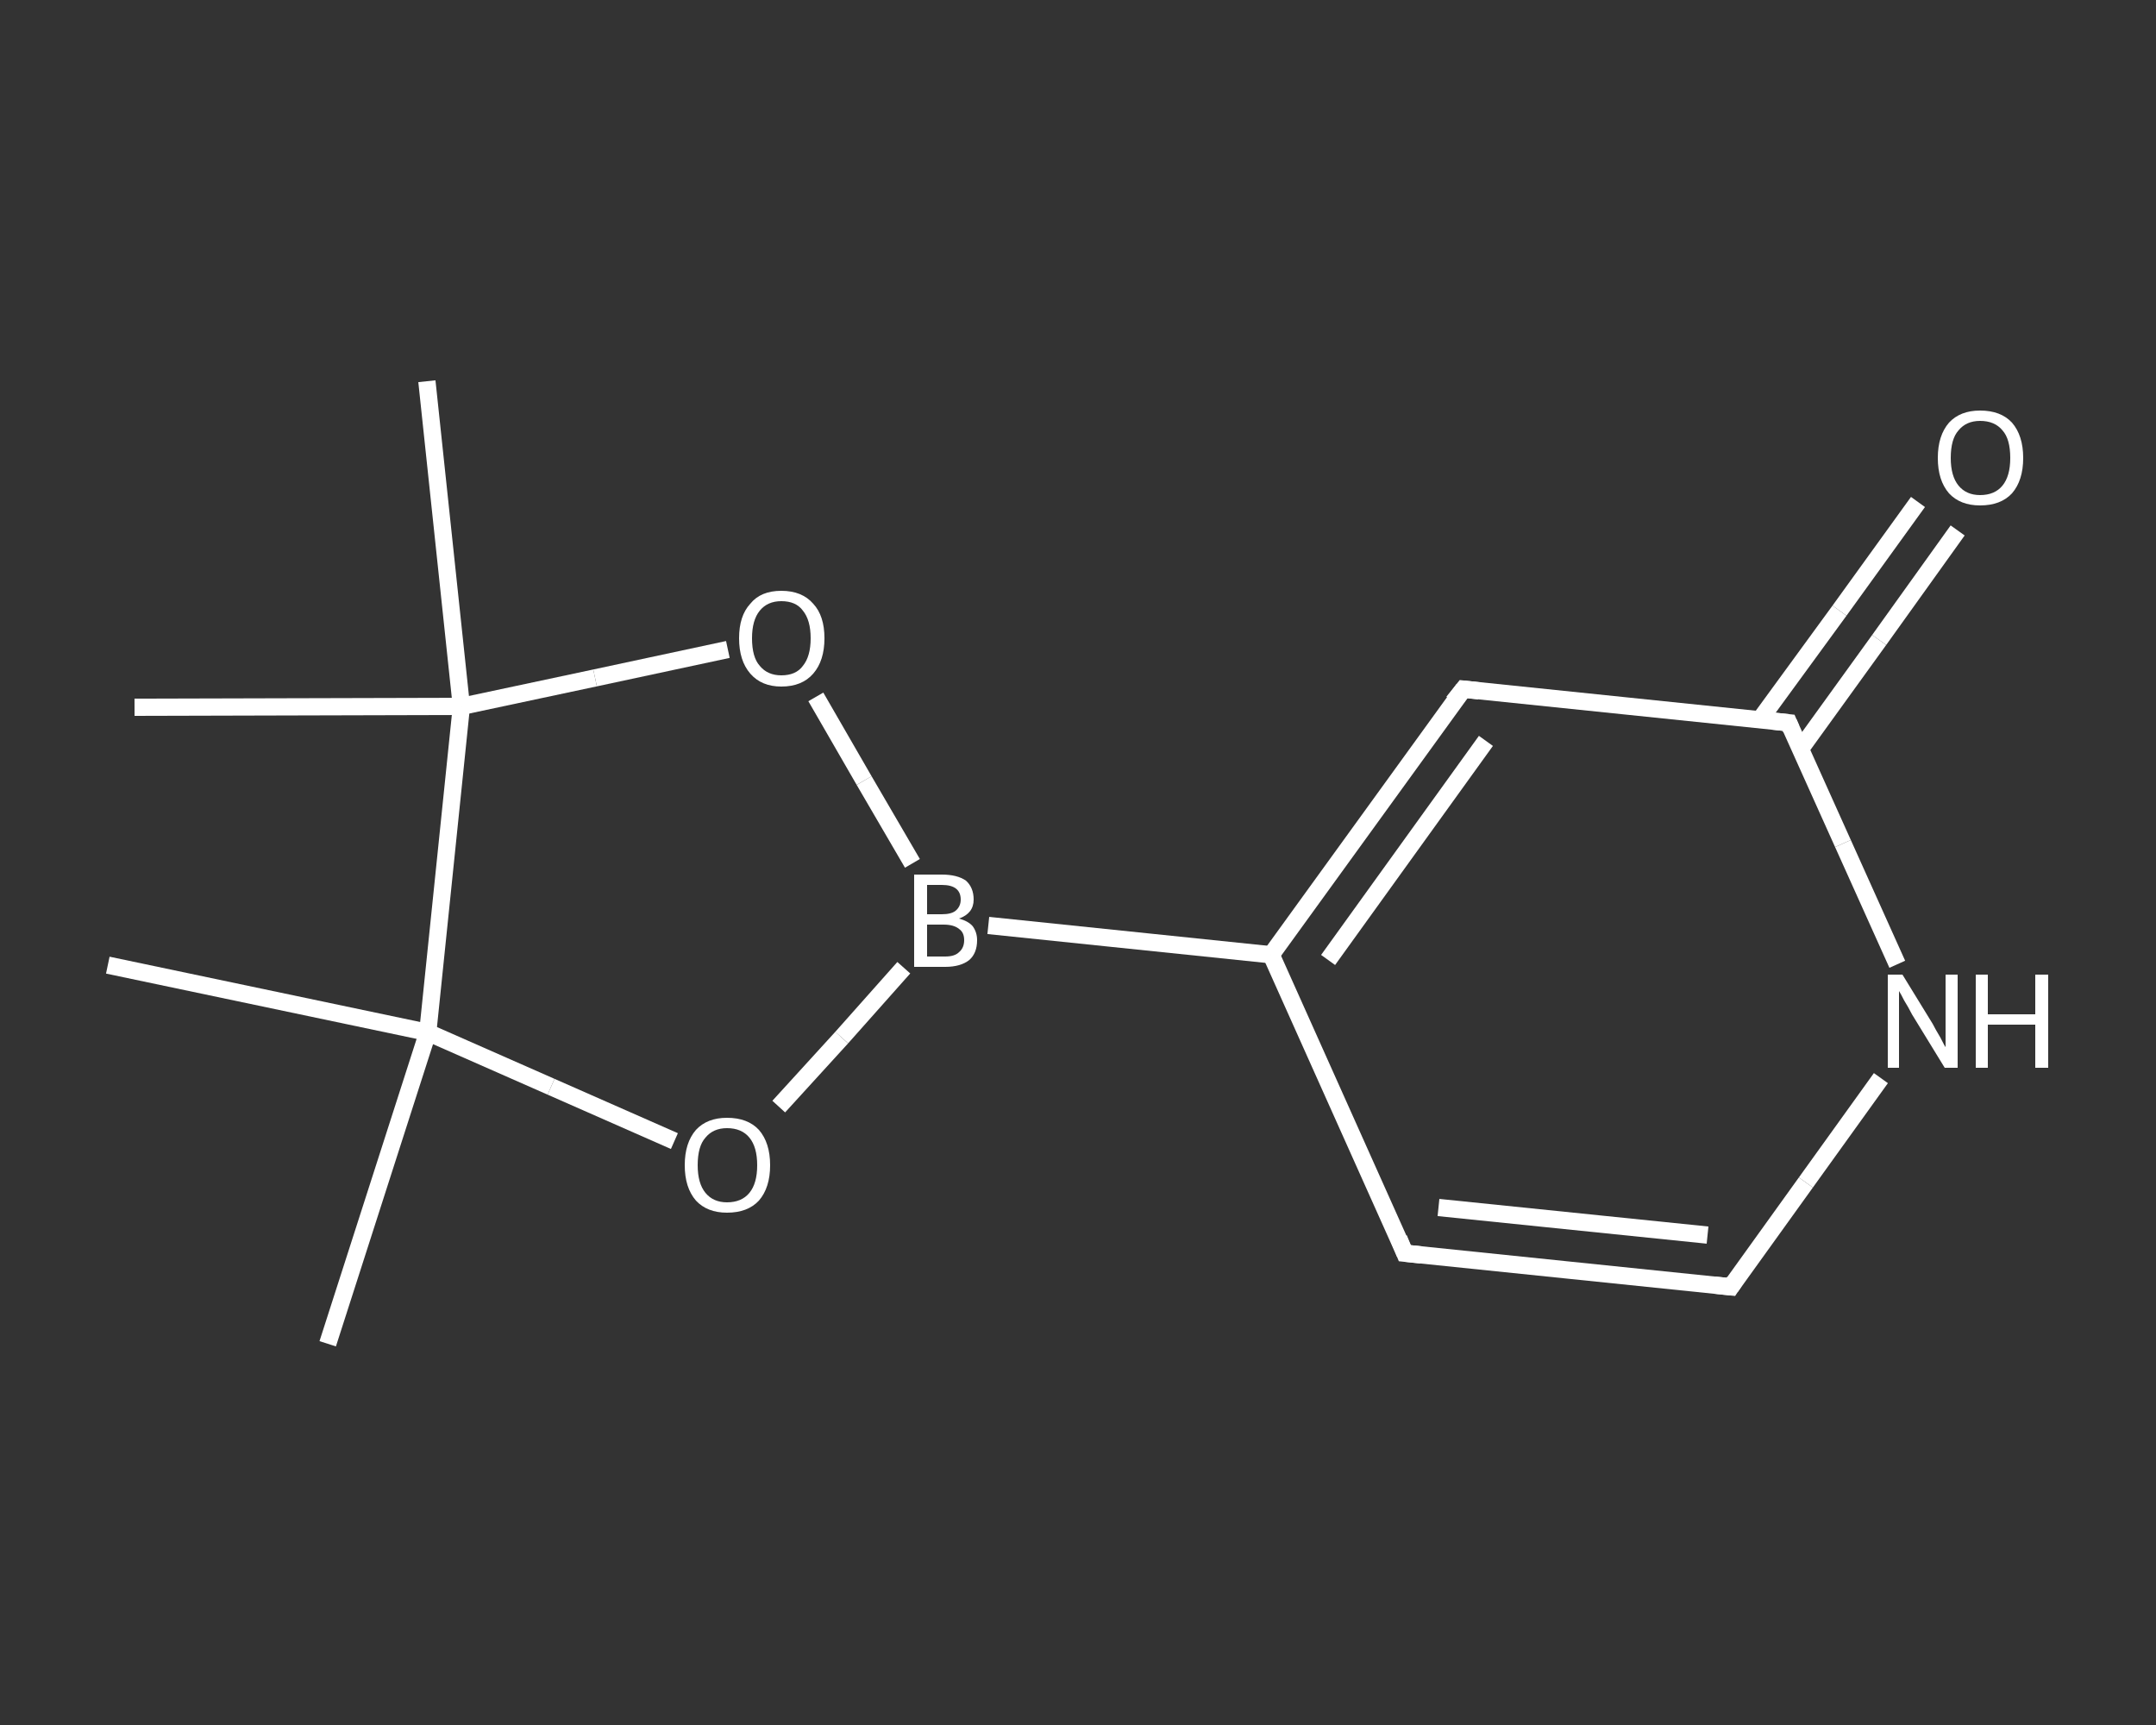 <?xml version='1.0' encoding='iso-8859-1'?>
<svg version='1.1' baseProfile='full'
              xmlns='http://www.w3.org/2000/svg'
                      xmlns:rdkit='http://www.rdkit.org/xml'
                      xmlns:xlink='http://www.w3.org/1999/xlink'
                  xml:space='preserve'
width='250px' height='200px' viewBox='0 0 250 200'>
<rect x="0" y="0" width="250" height="200" fill="#333333" stroke="none"/>
<!-- END OF HEADER -->
<rect style='opacity:1.0;fill:transparent;stroke:none' width='250.0' height='200.0' x='0.0' y='0.0'> </rect>
<path class='bond-0 atom-0 atom-1' d='M 38.0,155.8 L 49.6,119.7' style='fill:none;fill-rule:evenodd;stroke:#FFFFFF;stroke-width:2.0px;stroke-linecap:butt;stroke-linejoin:miter;stroke-opacity:1' />
<path class='bond-1 atom-1 atom-2' d='M 49.6,119.7 L 12.5,111.9' style='fill:none;fill-rule:evenodd;stroke:#FFFFFF;stroke-width:2.0px;stroke-linecap:butt;stroke-linejoin:miter;stroke-opacity:1' />
<path class='bond-2 atom-1 atom-3' d='M 49.6,119.7 L 63.9,126.0' style='fill:none;fill-rule:evenodd;stroke:#FFFFFF;stroke-width:2.0px;stroke-linecap:butt;stroke-linejoin:miter;stroke-opacity:1' />
<path class='bond-2 atom-1 atom-3' d='M 63.9,126.0 L 78.2,132.3' style='fill:none;fill-rule:evenodd;stroke:#FFFFFF;stroke-width:2.0px;stroke-linecap:butt;stroke-linejoin:miter;stroke-opacity:1' />
<path class='bond-3 atom-3 atom-4' d='M 90.3,128.3 L 97.6,120.3' style='fill:none;fill-rule:evenodd;stroke:#FFFFFF;stroke-width:2.0px;stroke-linecap:butt;stroke-linejoin:miter;stroke-opacity:1' />
<path class='bond-3 atom-3 atom-4' d='M 97.6,120.3 L 104.8,112.2' style='fill:none;fill-rule:evenodd;stroke:#FFFFFF;stroke-width:2.0px;stroke-linecap:butt;stroke-linejoin:miter;stroke-opacity:1' />
<path class='bond-4 atom-4 atom-5' d='M 114.6,107.3 L 147.4,110.7' style='fill:none;fill-rule:evenodd;stroke:#FFFFFF;stroke-width:2.0px;stroke-linecap:butt;stroke-linejoin:miter;stroke-opacity:1' />
<path class='bond-5 atom-5 atom-6' d='M 147.4,110.7 L 162.9,145.3' style='fill:none;fill-rule:evenodd;stroke:#FFFFFF;stroke-width:2.0px;stroke-linecap:butt;stroke-linejoin:miter;stroke-opacity:1' />
<path class='bond-6 atom-6 atom-7' d='M 162.9,145.3 L 200.7,149.2' style='fill:none;fill-rule:evenodd;stroke:#FFFFFF;stroke-width:2.0px;stroke-linecap:butt;stroke-linejoin:miter;stroke-opacity:1' />
<path class='bond-6 atom-6 atom-7' d='M 166.8,140.0 L 198.0,143.2' style='fill:none;fill-rule:evenodd;stroke:#FFFFFF;stroke-width:2.0px;stroke-linecap:butt;stroke-linejoin:miter;stroke-opacity:1' />
<path class='bond-7 atom-7 atom-8' d='M 200.7,149.2 L 209.4,137.1' style='fill:none;fill-rule:evenodd;stroke:#FFFFFF;stroke-width:2.0px;stroke-linecap:butt;stroke-linejoin:miter;stroke-opacity:1' />
<path class='bond-7 atom-7 atom-8' d='M 209.4,137.1 L 218.1,125.0' style='fill:none;fill-rule:evenodd;stroke:#FFFFFF;stroke-width:2.0px;stroke-linecap:butt;stroke-linejoin:miter;stroke-opacity:1' />
<path class='bond-8 atom-8 atom-9' d='M 220.0,111.8 L 213.7,97.8' style='fill:none;fill-rule:evenodd;stroke:#FFFFFF;stroke-width:2.0px;stroke-linecap:butt;stroke-linejoin:miter;stroke-opacity:1' />
<path class='bond-8 atom-8 atom-9' d='M 213.7,97.8 L 207.4,83.8' style='fill:none;fill-rule:evenodd;stroke:#FFFFFF;stroke-width:2.0px;stroke-linecap:butt;stroke-linejoin:miter;stroke-opacity:1' />
<path class='bond-9 atom-9 atom-10' d='M 208.8,86.8 L 217.9,74.2' style='fill:none;fill-rule:evenodd;stroke:#FFFFFF;stroke-width:2.0px;stroke-linecap:butt;stroke-linejoin:miter;stroke-opacity:1' />
<path class='bond-9 atom-9 atom-10' d='M 217.9,74.2 L 227.0,61.5' style='fill:none;fill-rule:evenodd;stroke:#FFFFFF;stroke-width:2.0px;stroke-linecap:butt;stroke-linejoin:miter;stroke-opacity:1' />
<path class='bond-9 atom-9 atom-10' d='M 204.1,83.4 L 213.3,70.8' style='fill:none;fill-rule:evenodd;stroke:#FFFFFF;stroke-width:2.0px;stroke-linecap:butt;stroke-linejoin:miter;stroke-opacity:1' />
<path class='bond-9 atom-9 atom-10' d='M 213.3,70.8 L 222.4,58.2' style='fill:none;fill-rule:evenodd;stroke:#FFFFFF;stroke-width:2.0px;stroke-linecap:butt;stroke-linejoin:miter;stroke-opacity:1' />
<path class='bond-10 atom-9 atom-11' d='M 207.4,83.8 L 169.7,79.9' style='fill:none;fill-rule:evenodd;stroke:#FFFFFF;stroke-width:2.0px;stroke-linecap:butt;stroke-linejoin:miter;stroke-opacity:1' />
<path class='bond-11 atom-4 atom-12' d='M 105.8,100.1 L 100.2,90.5' style='fill:none;fill-rule:evenodd;stroke:#FFFFFF;stroke-width:2.0px;stroke-linecap:butt;stroke-linejoin:miter;stroke-opacity:1' />
<path class='bond-11 atom-4 atom-12' d='M 100.2,90.5 L 94.6,80.8' style='fill:none;fill-rule:evenodd;stroke:#FFFFFF;stroke-width:2.0px;stroke-linecap:butt;stroke-linejoin:miter;stroke-opacity:1' />
<path class='bond-12 atom-12 atom-13' d='M 84.4,75.3 L 69.0,78.6' style='fill:none;fill-rule:evenodd;stroke:#FFFFFF;stroke-width:2.0px;stroke-linecap:butt;stroke-linejoin:miter;stroke-opacity:1' />
<path class='bond-12 atom-12 atom-13' d='M 69.0,78.6 L 53.5,81.9' style='fill:none;fill-rule:evenodd;stroke:#FFFFFF;stroke-width:2.0px;stroke-linecap:butt;stroke-linejoin:miter;stroke-opacity:1' />
<path class='bond-13 atom-13 atom-14' d='M 53.5,81.9 L 15.6,82.0' style='fill:none;fill-rule:evenodd;stroke:#FFFFFF;stroke-width:2.0px;stroke-linecap:butt;stroke-linejoin:miter;stroke-opacity:1' />
<path class='bond-14 atom-13 atom-15' d='M 53.5,81.9 L 49.5,44.2' style='fill:none;fill-rule:evenodd;stroke:#FFFFFF;stroke-width:2.0px;stroke-linecap:butt;stroke-linejoin:miter;stroke-opacity:1' />
<path class='bond-15 atom-13 atom-1' d='M 53.5,81.9 L 49.6,119.7' style='fill:none;fill-rule:evenodd;stroke:#FFFFFF;stroke-width:2.0px;stroke-linecap:butt;stroke-linejoin:miter;stroke-opacity:1' />
<path class='bond-16 atom-11 atom-5' d='M 169.7,79.9 L 147.4,110.7' style='fill:none;fill-rule:evenodd;stroke:#FFFFFF;stroke-width:2.0px;stroke-linecap:butt;stroke-linejoin:miter;stroke-opacity:1' />
<path class='bond-16 atom-11 atom-5' d='M 172.3,85.9 L 154.0,111.3' style='fill:none;fill-rule:evenodd;stroke:#FFFFFF;stroke-width:2.0px;stroke-linecap:butt;stroke-linejoin:miter;stroke-opacity:1' />
<path d='M 162.2,143.6 L 162.9,145.3 L 164.8,145.5' style='fill:none;stroke:#FFFFFF;stroke-width:2.0px;stroke-linecap:butt;stroke-linejoin:miter;stroke-opacity:1;' />
<path d='M 198.8,149.0 L 200.7,149.2 L 201.1,148.6' style='fill:none;stroke:#FFFFFF;stroke-width:2.0px;stroke-linecap:butt;stroke-linejoin:miter;stroke-opacity:1;' />
<path d='M 207.7,84.5 L 207.4,83.8 L 205.5,83.6' style='fill:none;stroke:#FFFFFF;stroke-width:2.0px;stroke-linecap:butt;stroke-linejoin:miter;stroke-opacity:1;' />
<path d='M 171.5,80.1 L 169.7,79.9 L 168.5,81.4' style='fill:none;stroke:#FFFFFF;stroke-width:2.0px;stroke-linecap:butt;stroke-linejoin:miter;stroke-opacity:1;' />
<path class='atom-3' d='M 79.4 135.1
Q 79.4 132.5, 80.7 131.0
Q 82.0 129.6, 84.3 129.6
Q 86.7 129.6, 88.0 131.0
Q 89.3 132.5, 89.3 135.1
Q 89.3 137.7, 88.0 139.2
Q 86.7 140.6, 84.3 140.6
Q 82.0 140.6, 80.7 139.2
Q 79.4 137.7, 79.4 135.1
M 84.3 139.4
Q 86.0 139.4, 86.9 138.3
Q 87.8 137.2, 87.8 135.1
Q 87.8 133.0, 86.9 131.9
Q 86.0 130.8, 84.3 130.8
Q 82.7 130.8, 81.8 131.9
Q 80.9 132.9, 80.9 135.1
Q 80.9 137.2, 81.8 138.3
Q 82.7 139.4, 84.3 139.4
' fill='#FFFFFF'/>
<path class='atom-4' d='M 111.2 106.5
Q 112.3 106.8, 112.8 107.4
Q 113.3 108.1, 113.3 109.0
Q 113.3 110.5, 112.4 111.3
Q 111.4 112.1, 109.6 112.1
L 106.0 112.1
L 106.0 101.4
L 109.2 101.4
Q 111.0 101.4, 112.0 102.1
Q 112.9 102.9, 112.9 104.3
Q 112.9 105.9, 111.2 106.5
M 107.5 102.6
L 107.5 106.0
L 109.2 106.0
Q 110.3 106.0, 110.8 105.6
Q 111.4 105.1, 111.4 104.3
Q 111.4 102.6, 109.2 102.6
L 107.5 102.6
M 109.6 110.9
Q 110.7 110.9, 111.2 110.4
Q 111.8 109.9, 111.8 109.0
Q 111.8 108.1, 111.2 107.7
Q 110.6 107.2, 109.4 107.2
L 107.5 107.2
L 107.5 110.9
L 109.6 110.9
' fill='#FFFFFF'/>
<path class='atom-8' d='M 220.6 113.0
L 224.1 118.7
Q 224.4 119.3, 225.0 120.3
Q 225.5 121.3, 225.6 121.4
L 225.6 113.0
L 227.0 113.0
L 227.0 123.8
L 225.5 123.8
L 221.7 117.6
Q 221.3 116.8, 220.8 116.0
Q 220.4 115.2, 220.2 114.9
L 220.2 123.8
L 218.9 123.8
L 218.9 113.0
L 220.6 113.0
' fill='#FFFFFF'/>
<path class='atom-8' d='M 229.1 113.0
L 230.5 113.0
L 230.5 117.6
L 236.0 117.6
L 236.0 113.0
L 237.5 113.0
L 237.5 123.8
L 236.0 123.8
L 236.0 118.8
L 230.5 118.8
L 230.5 123.8
L 229.1 123.8
L 229.1 113.0
' fill='#FFFFFF'/>
<path class='atom-10' d='M 224.7 53.1
Q 224.7 50.5, 226.0 49.0
Q 227.3 47.6, 229.6 47.6
Q 232.0 47.6, 233.3 49.0
Q 234.6 50.5, 234.6 53.1
Q 234.6 55.7, 233.3 57.2
Q 232.0 58.6, 229.6 58.6
Q 227.3 58.6, 226.0 57.2
Q 224.7 55.7, 224.7 53.1
M 229.6 57.4
Q 231.3 57.4, 232.2 56.3
Q 233.1 55.2, 233.1 53.1
Q 233.1 50.9, 232.2 49.9
Q 231.3 48.8, 229.6 48.8
Q 228.0 48.8, 227.1 49.9
Q 226.2 50.9, 226.2 53.1
Q 226.2 55.2, 227.1 56.3
Q 228.0 57.4, 229.6 57.4
' fill='#FFFFFF'/>
<path class='atom-12' d='M 85.7 74.0
Q 85.7 71.4, 87.0 70.0
Q 88.2 68.5, 90.6 68.5
Q 93.0 68.5, 94.3 70.0
Q 95.6 71.4, 95.6 74.0
Q 95.6 76.6, 94.3 78.1
Q 93.0 79.6, 90.6 79.6
Q 88.3 79.6, 87.0 78.1
Q 85.7 76.6, 85.7 74.0
M 90.6 78.3
Q 92.3 78.3, 93.1 77.2
Q 94.0 76.1, 94.0 74.0
Q 94.0 71.9, 93.1 70.8
Q 92.3 69.7, 90.6 69.7
Q 89.0 69.7, 88.1 70.8
Q 87.2 71.9, 87.2 74.0
Q 87.2 76.2, 88.1 77.2
Q 89.0 78.3, 90.6 78.3
' fill='#FFFFFF'/>
</svg>
